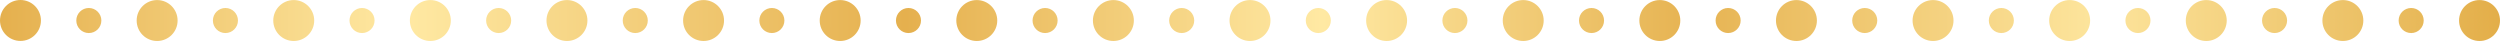 <?xml version="1.0" encoding="UTF-8"?>
<!DOCTYPE svg PUBLIC '-//W3C//DTD SVG 1.0//EN'
          'http://www.w3.org/TR/2001/REC-SVG-20010904/DTD/svg10.dtd'>
<svg height="78.5" preserveAspectRatio="xMidYMid meet" version="1.0" viewBox="606.3 919.3 4787.4 78.5" width="4787.4" xmlns="http://www.w3.org/2000/svg" xmlns:xlink="http://www.w3.org/1999/xlink" zoomAndPan="magnify"
><g
  ><linearGradient gradientUnits="userSpaceOnUse" id="a" x1="606.396" x2="5393.605" xlink:actuate="onLoad" xlink:show="other" xlink:type="simple" y1="958.53" y2="958.53"
    ><stop offset="0" stop-color="#e5b04e"
      /><stop offset=".162" stop-color="#ffe9a3"
      /><stop offset=".362" stop-color="#e5b04e"
      /><stop offset=".529" stop-color="#ffe9a3"
      /><stop offset=".676" stop-color="#e6b352"
      /><stop offset=".839" stop-color="#fde59d"
      /><stop offset="1" stop-color="#e3ae49"
    /></linearGradient
    ><path d="M684.7,958.5c0,21.6-17.5,39.2-39.2,39.2s-39.2-17.5-39.2-39.2s17.5-39.2,39.2-39.2S684.7,936.9,684.7,958.5z M1168.8,919.4c-21.6,0-39.2,17.5-39.2,39.2s17.5,39.2,39.2,39.2c21.6,0,39.2-17.5,39.2-39.2S1190.4,919.4,1168.8,919.4z M907.2,919.4c-21.6,0-39.2,17.5-39.2,39.2s17.5,39.2,39.2,39.2c21.6,0,39.2-17.5,39.2-39.2S928.8,919.4,907.2,919.4z M1430.4,919.4c-21.6,0-39.2,17.5-39.2,39.2s17.5,39.2,39.2,39.2s39.2-17.5,39.2-39.2S1452,919.4,1430.4,919.4z M776.4,934.6 c-13.2,0-24,10.7-24,24s10.7,24,24,24s24-10.7,24-24S789.6,934.6,776.4,934.6z M1038,934.6c-13.2,0-24,10.7-24,24s10.7,24,24,24 c13.2,0,24-10.7,24-24S1051.2,934.6,1038,934.6z M1299.6,934.6c-13.2,0-24,10.7-24,24s10.7,24,24,24c13.2,0,24-10.7,24-24 S1312.8,934.6,1299.6,934.6z M1561.2,934.6c-13.2,0-24,10.7-24,24s10.7,24,24,24s24-10.7,24-24S1574.4,934.6,1561.2,934.6z M1692,919.4c-21.6,0-39.2,17.5-39.2,39.2s17.5,39.2,39.2,39.2c21.6,0,39.2-17.5,39.2-39.2S1713.6,919.4,1692,919.4z M2215.2,919.4 c-21.6,0-39.2,17.5-39.2,39.2s17.5,39.2,39.2,39.2c21.6,0,39.2-17.5,39.2-39.2S2236.8,919.4,2215.2,919.4z M1953.6,919.4 c-21.6,0-39.2,17.5-39.2,39.2s17.5,39.2,39.2,39.2c21.6,0,39.2-17.5,39.2-39.2S1975.2,919.4,1953.6,919.4z M2476.8,919.4 c-21.6,0-39.2,17.5-39.2,39.2s17.5,39.2,39.2,39.2c21.6,0,39.2-17.5,39.2-39.2S2498.4,919.4,2476.8,919.4z M1822.8,934.6 c-13.2,0-24,10.7-24,24s10.7,24,24,24s24-10.7,24-24S1836,934.6,1822.8,934.6z M2084.4,934.6c-13.2,0-24,10.7-24,24s10.7,24,24,24 c13.2,0,24-10.7,24-24S2097.6,934.6,2084.4,934.6z M2346,934.6c-13.2,0-24,10.7-24,24s10.7,24,24,24c13.2,0,24-10.7,24-24 S2359.2,934.6,2346,934.6z M2607.6,934.6c-13.2,0-24,10.7-24,24s10.7,24,24,24s24-10.7,24-24S2620.8,934.6,2607.6,934.6z M2738.4,919.4c-21.6,0-39.2,17.5-39.2,39.2s17.5,39.2,39.2,39.2c21.6,0,39.2-17.5,39.2-39.2S2760,919.4,2738.4,919.4z M3261.6,919.4c-21.6,0-39.2,17.5-39.2,39.2s17.5,39.2,39.2,39.2c21.6,0,39.2-17.5,39.2-39.2S3283.2,919.4,3261.6,919.4z M3000,919.4c-21.6,0-39.2,17.5-39.2,39.2s17.5,39.2,39.2,39.2s39.2-17.5,39.2-39.2S3021.6,919.4,3000,919.4z M3523.2,919.4 c-21.6,0-39.2,17.5-39.2,39.2s17.5,39.2,39.2,39.2c21.6,0,39.2-17.5,39.2-39.2S3544.8,919.4,3523.2,919.4z M2869.2,934.6 c-13.2,0-24,10.7-24,24s10.7,24,24,24c13.2,0,24-10.7,24-24S2882.4,934.6,2869.2,934.6z M3130.8,934.6c-13.2,0-24,10.7-24,24 s10.7,24,24,24c13.2,0,24-10.7,24-24S3144,934.6,3130.8,934.6z M3392.4,934.6c-13.2,0-24,10.7-24,24s10.7,24,24,24 c13.2,0,24-10.7,24-24S3405.6,934.6,3392.4,934.6z M3654,934.6c-13.2,0-24,10.7-24,24s10.7,24,24,24s24-10.7,24-24 S3667.3,934.6,3654,934.6z M3784.8,919.4c-21.6,0-39.2,17.5-39.2,39.2s17.5,39.2,39.2,39.2c21.6,0,39.2-17.5,39.2-39.2 S3806.4,919.4,3784.8,919.4z M4308,919.4c-21.6,0-39.2,17.5-39.2,39.2s17.5,39.2,39.2,39.2c21.6,0,39.2-17.5,39.2-39.2 S4329.7,919.4,4308,919.4z M4046.4,919.4c-21.6,0-39.2,17.5-39.2,39.2s17.5,39.2,39.2,39.2c21.6,0,39.2-17.5,39.2-39.2 S4068,919.4,4046.4,919.4z M4569.6,919.4c-21.6,0-39.2,17.5-39.2,39.2s17.5,39.2,39.2,39.2s39.2-17.5,39.2-39.2 S4591.3,919.4,4569.6,919.4z M3915.6,934.6c-13.2,0-24,10.7-24,24s10.7,24,24,24c13.2,0,24-10.7,24-24S3928.9,934.6,3915.6,934.6z M4177.2,934.6c-13.2,0-24,10.7-24,24s10.7,24,24,24c13.2,0,24-10.7,24-24S4190.5,934.6,4177.2,934.6z M4438.8,934.6 c-13.2,0-24,10.7-24,24s10.7,24,24,24s24-10.7,24-24S4452.1,934.6,4438.8,934.6z M4700.4,934.6c-13.2,0-24,10.7-24,24 s10.7,24,24,24c13.2,0,24-10.7,24-24S4713.7,934.6,4700.4,934.6z M4831.2,919.4c-21.6,0-39.2,17.5-39.2,39.2s17.5,39.2,39.2,39.2 c21.6,0,39.2-17.5,39.2-39.2S4852.9,919.4,4831.2,919.4z M5354.5,919.4c-21.6,0-39.2,17.5-39.2,39.2s17.5,39.2,39.2,39.2 s39.2-17.5,39.2-39.2S5376.1,919.4,5354.5,919.4z M5092.8,919.4c-21.6,0-39.2,17.5-39.2,39.2s17.5,39.2,39.2,39.2 s39.2-17.5,39.2-39.2S5114.5,919.4,5092.8,919.4z M4962,934.6c-13.2,0-24,10.7-24,24s10.7,24,24,24c13.2,0,24-10.7,24-24 S4975.3,934.6,4962,934.6z M5223.6,934.6c-13.2,0-24,10.7-24,24s10.7,24,24,24c13.2,0,24-10.7,24-24S5236.9,934.6,5223.6,934.6z" fill="url(#a)"
  /></g
></svg
>
